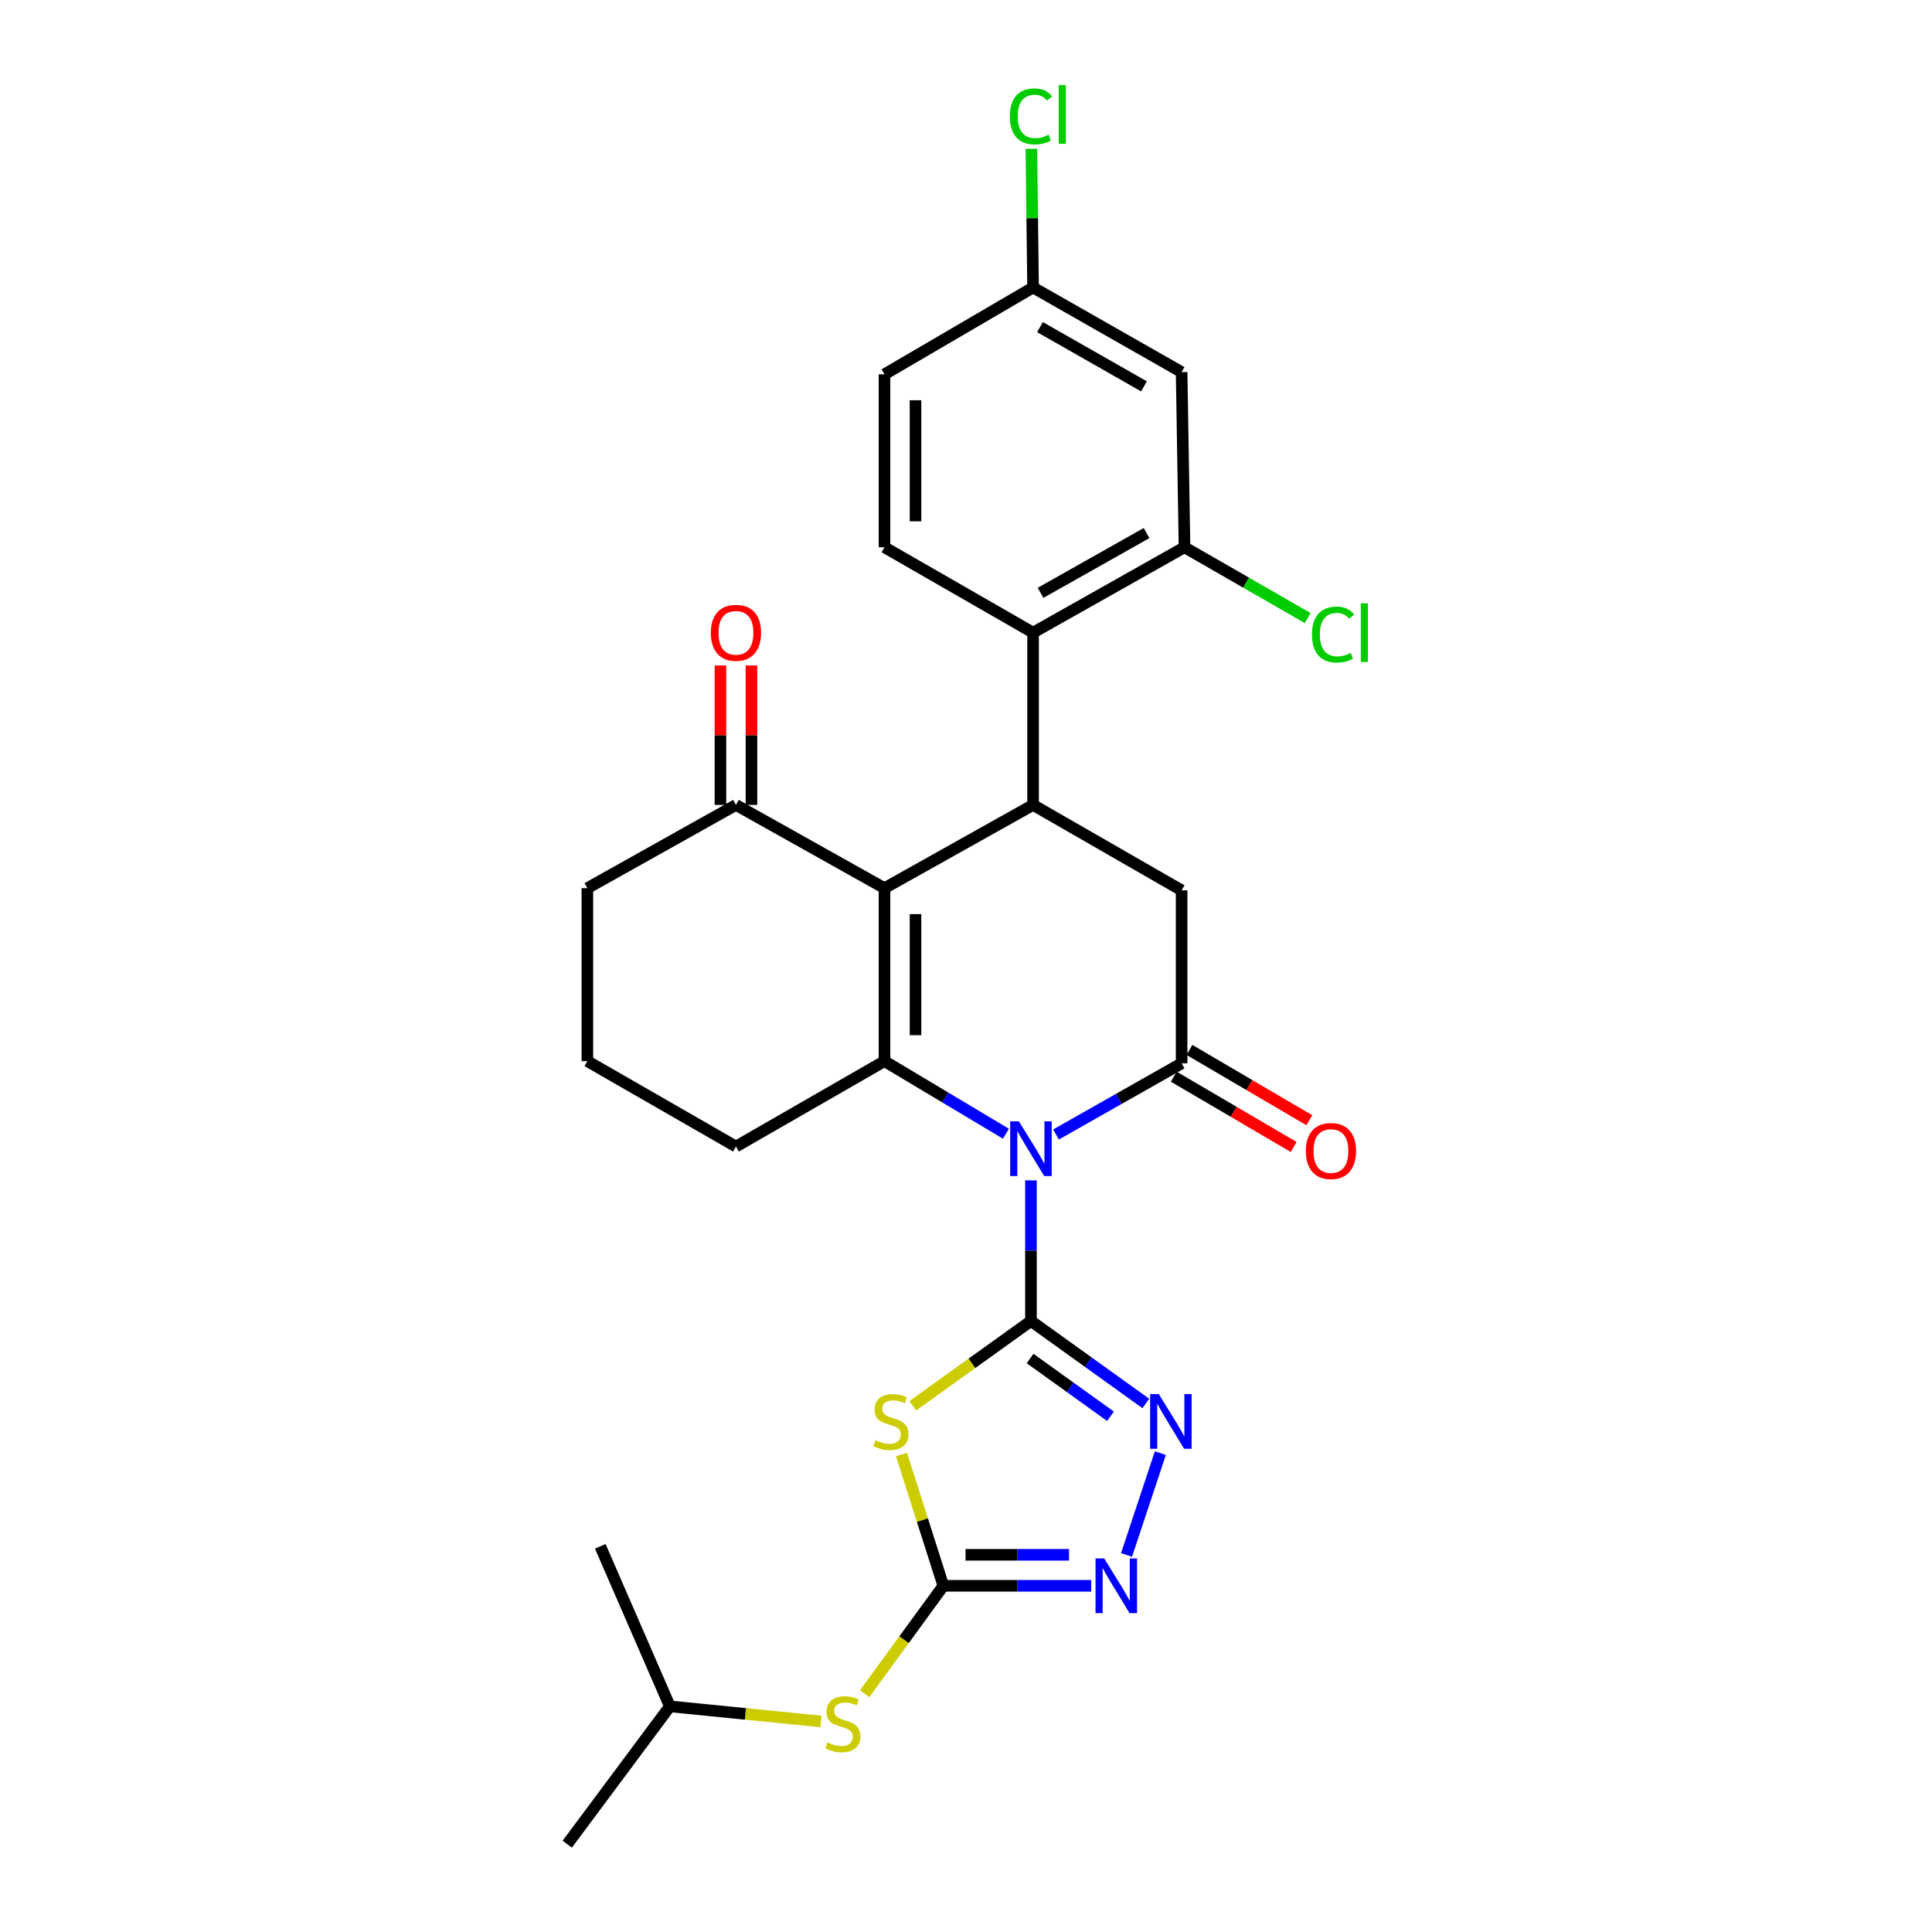 <?xml version='1.0' encoding='iso-8859-1'?>
<svg version='1.1' baseProfile='full'
              xmlns='http://www.w3.org/2000/svg'
                      xmlns:rdkit='http://www.rdkit.org/xml'
                      xmlns:xlink='http://www.w3.org/1999/xlink'
                  xml:space='preserve'
width='1000px' height='1000px' viewBox='0 0 1000 1000'>
<!-- END OF HEADER -->
<rect style='opacity:1.0;fill:#FFFFFF;stroke:none' width='1000' height='1000' x='0' y='0'> </rect>
<path class='bond-0' d='M 533.619,610.952 L 533.619,647.343' style='fill:none;fill-rule:evenodd;stroke:#0000FF;stroke-width:6px;stroke-linecap:butt;stroke-linejoin:miter;stroke-opacity:1' />
<path class='bond-0' d='M 533.619,647.343 L 533.619,683.734' style='fill:none;fill-rule:evenodd;stroke:#000000;stroke-width:6px;stroke-linecap:butt;stroke-linejoin:miter;stroke-opacity:1' />
<path class='bond-1' d='M 520.671,586.821 L 489.242,568.031' style='fill:none;fill-rule:evenodd;stroke:#0000FF;stroke-width:6px;stroke-linecap:butt;stroke-linejoin:miter;stroke-opacity:1' />
<path class='bond-1' d='M 489.242,568.031 L 457.813,549.241' style='fill:none;fill-rule:evenodd;stroke:#000000;stroke-width:6px;stroke-linecap:butt;stroke-linejoin:miter;stroke-opacity:1' />
<path class='bond-4' d='M 546.6,587.205 L 579.1,568.785' style='fill:none;fill-rule:evenodd;stroke:#0000FF;stroke-width:6px;stroke-linecap:butt;stroke-linejoin:miter;stroke-opacity:1' />
<path class='bond-4' d='M 579.1,568.785 L 611.6,550.365' style='fill:none;fill-rule:evenodd;stroke:#000000;stroke-width:6px;stroke-linecap:butt;stroke-linejoin:miter;stroke-opacity:1' />
<path class='bond-3' d='M 533.619,683.734 L 503.038,705.679' style='fill:none;fill-rule:evenodd;stroke:#000000;stroke-width:6px;stroke-linecap:butt;stroke-linejoin:miter;stroke-opacity:1' />
<path class='bond-3' d='M 503.038,705.679 L 472.458,727.625' style='fill:none;fill-rule:evenodd;stroke:#CCCC00;stroke-width:6px;stroke-linecap:butt;stroke-linejoin:miter;stroke-opacity:1' />
<path class='bond-6' d='M 533.619,683.734 L 563.347,705.081' style='fill:none;fill-rule:evenodd;stroke:#000000;stroke-width:6px;stroke-linecap:butt;stroke-linejoin:miter;stroke-opacity:1' />
<path class='bond-6' d='M 563.347,705.081 L 593.076,726.429' style='fill:none;fill-rule:evenodd;stroke:#0000FF;stroke-width:6px;stroke-linecap:butt;stroke-linejoin:miter;stroke-opacity:1' />
<path class='bond-6' d='M 533.176,703.174 L 553.986,718.117' style='fill:none;fill-rule:evenodd;stroke:#000000;stroke-width:6px;stroke-linecap:butt;stroke-linejoin:miter;stroke-opacity:1' />
<path class='bond-6' d='M 553.986,718.117 L 574.796,733.061' style='fill:none;fill-rule:evenodd;stroke:#0000FF;stroke-width:6px;stroke-linecap:butt;stroke-linejoin:miter;stroke-opacity:1' />
<path class='bond-2' d='M 457.813,549.241 L 457.813,459.714' style='fill:none;fill-rule:evenodd;stroke:#000000;stroke-width:6px;stroke-linecap:butt;stroke-linejoin:miter;stroke-opacity:1' />
<path class='bond-2' d='M 473.862,535.812 L 473.862,473.143' style='fill:none;fill-rule:evenodd;stroke:#000000;stroke-width:6px;stroke-linecap:butt;stroke-linejoin:miter;stroke-opacity:1' />
<path class='bond-19' d='M 457.813,549.241 L 380.929,593.448' style='fill:none;fill-rule:evenodd;stroke:#000000;stroke-width:6px;stroke-linecap:butt;stroke-linejoin:miter;stroke-opacity:1' />
<path class='bond-12' d='M 457.813,459.714 L 380.929,416.631' style='fill:none;fill-rule:evenodd;stroke:#000000;stroke-width:6px;stroke-linecap:butt;stroke-linejoin:miter;stroke-opacity:1' />
<path class='bond-28' d='M 457.813,459.714 L 534.716,416.631' style='fill:none;fill-rule:evenodd;stroke:#000000;stroke-width:6px;stroke-linecap:butt;stroke-linejoin:miter;stroke-opacity:1' />
<path class='bond-7' d='M 466.606,752.854 L 477.443,786.833' style='fill:none;fill-rule:evenodd;stroke:#CCCC00;stroke-width:6px;stroke-linecap:butt;stroke-linejoin:miter;stroke-opacity:1' />
<path class='bond-7' d='M 477.443,786.833 L 488.28,820.811' style='fill:none;fill-rule:evenodd;stroke:#000000;stroke-width:6px;stroke-linecap:butt;stroke-linejoin:miter;stroke-opacity:1' />
<path class='bond-9' d='M 611.6,550.365 L 611.6,460.837' style='fill:none;fill-rule:evenodd;stroke:#000000;stroke-width:6px;stroke-linecap:butt;stroke-linejoin:miter;stroke-opacity:1' />
<path class='bond-16' d='M 607.541,557.287 L 638.568,575.48' style='fill:none;fill-rule:evenodd;stroke:#000000;stroke-width:6px;stroke-linecap:butt;stroke-linejoin:miter;stroke-opacity:1' />
<path class='bond-16' d='M 638.568,575.48 L 669.596,593.673' style='fill:none;fill-rule:evenodd;stroke:#FF0000;stroke-width:6px;stroke-linecap:butt;stroke-linejoin:miter;stroke-opacity:1' />
<path class='bond-16' d='M 615.659,543.443 L 646.686,561.635' style='fill:none;fill-rule:evenodd;stroke:#000000;stroke-width:6px;stroke-linecap:butt;stroke-linejoin:miter;stroke-opacity:1' />
<path class='bond-16' d='M 646.686,561.635 L 677.713,579.828' style='fill:none;fill-rule:evenodd;stroke:#FF0000;stroke-width:6px;stroke-linecap:butt;stroke-linejoin:miter;stroke-opacity:1' />
<path class='bond-5' d='M 534.716,416.631 L 611.6,460.837' style='fill:none;fill-rule:evenodd;stroke:#000000;stroke-width:6px;stroke-linecap:butt;stroke-linejoin:miter;stroke-opacity:1' />
<path class='bond-10' d='M 534.716,416.631 L 534.716,327.46' style='fill:none;fill-rule:evenodd;stroke:#000000;stroke-width:6px;stroke-linecap:butt;stroke-linejoin:miter;stroke-opacity:1' />
<path class='bond-8' d='M 600.598,752.143 L 583.094,804.842' style='fill:none;fill-rule:evenodd;stroke:#0000FF;stroke-width:6px;stroke-linecap:butt;stroke-linejoin:miter;stroke-opacity:1' />
<path class='bond-14' d='M 488.28,820.811 L 467.915,848.737' style='fill:none;fill-rule:evenodd;stroke:#000000;stroke-width:6px;stroke-linecap:butt;stroke-linejoin:miter;stroke-opacity:1' />
<path class='bond-14' d='M 467.915,848.737 L 447.55,876.663' style='fill:none;fill-rule:evenodd;stroke:#CCCC00;stroke-width:6px;stroke-linecap:butt;stroke-linejoin:miter;stroke-opacity:1' />
<path class='bond-29' d='M 488.28,820.811 L 526.546,820.811' style='fill:none;fill-rule:evenodd;stroke:#000000;stroke-width:6px;stroke-linecap:butt;stroke-linejoin:miter;stroke-opacity:1' />
<path class='bond-29' d='M 526.546,820.811 L 564.812,820.811' style='fill:none;fill-rule:evenodd;stroke:#0000FF;stroke-width:6px;stroke-linecap:butt;stroke-linejoin:miter;stroke-opacity:1' />
<path class='bond-29' d='M 499.76,804.762 L 526.546,804.762' style='fill:none;fill-rule:evenodd;stroke:#000000;stroke-width:6px;stroke-linecap:butt;stroke-linejoin:miter;stroke-opacity:1' />
<path class='bond-29' d='M 526.546,804.762 L 553.332,804.762' style='fill:none;fill-rule:evenodd;stroke:#0000FF;stroke-width:6px;stroke-linecap:butt;stroke-linejoin:miter;stroke-opacity:1' />
<path class='bond-11' d='M 534.716,327.46 L 613.098,283.262' style='fill:none;fill-rule:evenodd;stroke:#000000;stroke-width:6px;stroke-linecap:butt;stroke-linejoin:miter;stroke-opacity:1' />
<path class='bond-11' d='M 538.59,306.85 L 593.458,275.912' style='fill:none;fill-rule:evenodd;stroke:#000000;stroke-width:6px;stroke-linecap:butt;stroke-linejoin:miter;stroke-opacity:1' />
<path class='bond-15' d='M 534.716,327.46 L 457.813,283.262' style='fill:none;fill-rule:evenodd;stroke:#000000;stroke-width:6px;stroke-linecap:butt;stroke-linejoin:miter;stroke-opacity:1' />
<path class='bond-13' d='M 613.098,283.262 L 611.6,192.611' style='fill:none;fill-rule:evenodd;stroke:#000000;stroke-width:6px;stroke-linecap:butt;stroke-linejoin:miter;stroke-opacity:1' />
<path class='bond-20' d='M 613.098,283.262 L 644.98,301.586' style='fill:none;fill-rule:evenodd;stroke:#000000;stroke-width:6px;stroke-linecap:butt;stroke-linejoin:miter;stroke-opacity:1' />
<path class='bond-20' d='M 644.98,301.586 L 676.863,319.909' style='fill:none;fill-rule:evenodd;stroke:#00CC00;stroke-width:6px;stroke-linecap:butt;stroke-linejoin:miter;stroke-opacity:1' />
<path class='bond-17' d='M 388.953,416.631 L 388.953,380.54' style='fill:none;fill-rule:evenodd;stroke:#000000;stroke-width:6px;stroke-linecap:butt;stroke-linejoin:miter;stroke-opacity:1' />
<path class='bond-17' d='M 388.953,380.54 L 388.953,344.449' style='fill:none;fill-rule:evenodd;stroke:#FF0000;stroke-width:6px;stroke-linecap:butt;stroke-linejoin:miter;stroke-opacity:1' />
<path class='bond-17' d='M 372.904,416.631 L 372.904,380.54' style='fill:none;fill-rule:evenodd;stroke:#000000;stroke-width:6px;stroke-linecap:butt;stroke-linejoin:miter;stroke-opacity:1' />
<path class='bond-17' d='M 372.904,380.54 L 372.904,344.449' style='fill:none;fill-rule:evenodd;stroke:#FF0000;stroke-width:6px;stroke-linecap:butt;stroke-linejoin:miter;stroke-opacity:1' />
<path class='bond-30' d='M 380.929,416.631 L 304.018,459.714' style='fill:none;fill-rule:evenodd;stroke:#000000;stroke-width:6px;stroke-linecap:butt;stroke-linejoin:miter;stroke-opacity:1' />
<path class='bond-31' d='M 611.6,192.611 L 534.716,148.797' style='fill:none;fill-rule:evenodd;stroke:#000000;stroke-width:6px;stroke-linecap:butt;stroke-linejoin:miter;stroke-opacity:1' />
<path class='bond-31' d='M 592.121,199.983 L 538.302,169.313' style='fill:none;fill-rule:evenodd;stroke:#000000;stroke-width:6px;stroke-linecap:butt;stroke-linejoin:miter;stroke-opacity:1' />
<path class='bond-24' d='M 424.933,891.012 L 385.83,887.114' style='fill:none;fill-rule:evenodd;stroke:#CCCC00;stroke-width:6px;stroke-linecap:butt;stroke-linejoin:miter;stroke-opacity:1' />
<path class='bond-24' d='M 385.83,887.114 L 346.726,883.216' style='fill:none;fill-rule:evenodd;stroke:#000000;stroke-width:6px;stroke-linecap:butt;stroke-linejoin:miter;stroke-opacity:1' />
<path class='bond-21' d='M 457.813,283.262 L 457.813,193.743' style='fill:none;fill-rule:evenodd;stroke:#000000;stroke-width:6px;stroke-linecap:butt;stroke-linejoin:miter;stroke-opacity:1' />
<path class='bond-21' d='M 473.862,269.834 L 473.862,207.171' style='fill:none;fill-rule:evenodd;stroke:#000000;stroke-width:6px;stroke-linecap:butt;stroke-linejoin:miter;stroke-opacity:1' />
<path class='bond-18' d='M 534.716,148.797 L 457.813,193.743' style='fill:none;fill-rule:evenodd;stroke:#000000;stroke-width:6px;stroke-linecap:butt;stroke-linejoin:miter;stroke-opacity:1' />
<path class='bond-22' d='M 534.716,148.797 L 534.276,112.914' style='fill:none;fill-rule:evenodd;stroke:#000000;stroke-width:6px;stroke-linecap:butt;stroke-linejoin:miter;stroke-opacity:1' />
<path class='bond-22' d='M 534.276,112.914 L 533.837,77.03' style='fill:none;fill-rule:evenodd;stroke:#00CC00;stroke-width:6px;stroke-linecap:butt;stroke-linejoin:miter;stroke-opacity:1' />
<path class='bond-25' d='M 380.929,593.448 L 304.018,549.241' style='fill:none;fill-rule:evenodd;stroke:#000000;stroke-width:6px;stroke-linecap:butt;stroke-linejoin:miter;stroke-opacity:1' />
<path class='bond-23' d='M 304.018,459.714 L 304.018,549.241' style='fill:none;fill-rule:evenodd;stroke:#000000;stroke-width:6px;stroke-linecap:butt;stroke-linejoin:miter;stroke-opacity:1' />
<path class='bond-26' d='M 346.726,883.216 L 310.705,800.384' style='fill:none;fill-rule:evenodd;stroke:#000000;stroke-width:6px;stroke-linecap:butt;stroke-linejoin:miter;stroke-opacity:1' />
<path class='bond-27' d='M 346.726,883.216 L 293.604,954.545' style='fill:none;fill-rule:evenodd;stroke:#000000;stroke-width:6px;stroke-linecap:butt;stroke-linejoin:miter;stroke-opacity:1' />
<path  class='atom-0' d='M 527.359 580.403
L 536.639 595.403
Q 537.559 596.883, 539.039 599.563
Q 540.519 602.243, 540.599 602.403
L 540.599 580.403
L 544.359 580.403
L 544.359 608.723
L 540.479 608.723
L 530.519 592.323
Q 529.359 590.403, 528.119 588.203
Q 526.919 586.003, 526.559 585.323
L 526.559 608.723
L 522.879 608.723
L 522.879 580.403
L 527.359 580.403
' fill='#0000FF'/>
<path  class='atom-4' d='M 453.148 745.462
Q 453.468 745.582, 454.788 746.142
Q 456.108 746.702, 457.548 747.062
Q 459.028 747.382, 460.468 747.382
Q 463.148 747.382, 464.708 746.102
Q 466.268 744.782, 466.268 742.502
Q 466.268 740.942, 465.468 739.982
Q 464.708 739.022, 463.508 738.502
Q 462.308 737.982, 460.308 737.382
Q 457.788 736.622, 456.268 735.902
Q 454.788 735.182, 453.708 733.662
Q 452.668 732.142, 452.668 729.582
Q 452.668 726.022, 455.068 723.822
Q 457.508 721.622, 462.308 721.622
Q 465.588 721.622, 469.308 723.182
L 468.388 726.262
Q 464.988 724.862, 462.428 724.862
Q 459.668 724.862, 458.148 726.022
Q 456.628 727.142, 456.668 729.102
Q 456.668 730.622, 457.428 731.542
Q 458.228 732.462, 459.348 732.982
Q 460.508 733.502, 462.428 734.102
Q 464.988 734.902, 466.508 735.702
Q 468.028 736.502, 469.108 738.142
Q 470.228 739.742, 470.228 742.502
Q 470.228 746.422, 467.588 748.542
Q 464.988 750.622, 460.628 750.622
Q 458.108 750.622, 456.188 750.062
Q 454.308 749.542, 452.068 748.622
L 453.148 745.462
' fill='#CCCC00'/>
<path  class='atom-7' d='M 599.785 721.582
L 609.065 736.582
Q 609.985 738.062, 611.465 740.742
Q 612.945 743.422, 613.025 743.582
L 613.025 721.582
L 616.785 721.582
L 616.785 749.902
L 612.905 749.902
L 602.945 733.502
Q 601.785 731.582, 600.545 729.382
Q 599.345 727.182, 598.985 726.502
L 598.985 749.902
L 595.305 749.902
L 595.305 721.582
L 599.785 721.582
' fill='#0000FF'/>
<path  class='atom-9' d='M 571.53 806.651
L 580.81 821.651
Q 581.73 823.131, 583.21 825.811
Q 584.69 828.491, 584.77 828.651
L 584.77 806.651
L 588.53 806.651
L 588.53 834.971
L 584.65 834.971
L 574.69 818.571
Q 573.53 816.651, 572.29 814.451
Q 571.09 812.251, 570.73 811.571
L 570.73 834.971
L 567.05 834.971
L 567.05 806.651
L 571.53 806.651
' fill='#0000FF'/>
<path  class='atom-15' d='M 428.263 901.861
Q 428.583 901.981, 429.903 902.541
Q 431.223 903.101, 432.663 903.461
Q 434.143 903.781, 435.583 903.781
Q 438.263 903.781, 439.823 902.501
Q 441.383 901.181, 441.383 898.901
Q 441.383 897.341, 440.583 896.381
Q 439.823 895.421, 438.623 894.901
Q 437.423 894.381, 435.423 893.781
Q 432.903 893.021, 431.383 892.301
Q 429.903 891.581, 428.823 890.061
Q 427.783 888.541, 427.783 885.981
Q 427.783 882.421, 430.183 880.221
Q 432.623 878.021, 437.423 878.021
Q 440.703 878.021, 444.423 879.581
L 443.503 882.661
Q 440.103 881.261, 437.543 881.261
Q 434.783 881.261, 433.263 882.421
Q 431.743 883.541, 431.783 885.501
Q 431.783 887.021, 432.543 887.941
Q 433.343 888.861, 434.463 889.381
Q 435.623 889.901, 437.543 890.501
Q 440.103 891.301, 441.623 892.101
Q 443.143 892.901, 444.223 894.541
Q 445.343 896.141, 445.343 898.901
Q 445.343 902.821, 442.703 904.941
Q 440.103 907.021, 435.743 907.021
Q 433.223 907.021, 431.303 906.461
Q 429.423 905.941, 427.183 905.021
L 428.263 901.861
' fill='#CCCC00'/>
<path  class='atom-17' d='M 675.895 595.766
Q 675.895 588.966, 679.255 585.166
Q 682.615 581.366, 688.895 581.366
Q 695.175 581.366, 698.535 585.166
Q 701.895 588.966, 701.895 595.766
Q 701.895 602.646, 698.495 606.566
Q 695.095 610.446, 688.895 610.446
Q 682.655 610.446, 679.255 606.566
Q 675.895 602.686, 675.895 595.766
M 688.895 607.246
Q 693.215 607.246, 695.535 604.366
Q 697.895 601.446, 697.895 595.766
Q 697.895 590.206, 695.535 587.406
Q 693.215 584.566, 688.895 584.566
Q 684.575 584.566, 682.215 587.366
Q 679.895 590.166, 679.895 595.766
Q 679.895 601.486, 682.215 604.366
Q 684.575 607.246, 688.895 607.246
' fill='#FF0000'/>
<path  class='atom-18' d='M 367.929 327.54
Q 367.929 320.74, 371.289 316.94
Q 374.649 313.14, 380.929 313.14
Q 387.209 313.14, 390.569 316.94
Q 393.929 320.74, 393.929 327.54
Q 393.929 334.42, 390.529 338.34
Q 387.129 342.22, 380.929 342.22
Q 374.689 342.22, 371.289 338.34
Q 367.929 334.46, 367.929 327.54
M 380.929 339.02
Q 385.249 339.02, 387.569 336.14
Q 389.929 333.22, 389.929 327.54
Q 389.929 321.98, 387.569 319.18
Q 385.249 316.34, 380.929 316.34
Q 376.609 316.34, 374.249 319.14
Q 371.929 321.94, 371.929 327.54
Q 371.929 333.26, 374.249 336.14
Q 376.609 339.02, 380.929 339.02
' fill='#FF0000'/>
<path  class='atom-21' d='M 679.08 328.44
Q 679.08 321.4, 682.36 317.72
Q 685.68 314, 691.96 314
Q 697.8 314, 700.92 318.12
L 698.28 320.28
Q 696 317.28, 691.96 317.28
Q 687.68 317.28, 685.4 320.16
Q 683.16 323, 683.16 328.44
Q 683.16 334.04, 685.48 336.92
Q 687.84 339.8, 692.4 339.8
Q 695.52 339.8, 699.16 337.92
L 700.28 340.92
Q 698.8 341.88, 696.56 342.44
Q 694.32 343, 691.84 343
Q 685.68 343, 682.36 339.24
Q 679.08 335.48, 679.08 328.44
' fill='#00CC00'/>
<path  class='atom-21' d='M 704.36 312.28
L 708.04 312.28
L 708.04 342.64
L 704.36 342.64
L 704.36 312.28
' fill='#00CC00'/>
<path  class='atom-23' d='M 522.699 60.231
Q 522.699 53.191, 525.979 49.511
Q 529.299 45.791, 535.579 45.791
Q 541.419 45.791, 544.539 49.911
L 541.899 52.071
Q 539.619 49.071, 535.579 49.071
Q 531.299 49.071, 529.019 51.951
Q 526.779 54.791, 526.779 60.231
Q 526.779 65.831, 529.099 68.711
Q 531.459 71.591, 536.019 71.591
Q 539.139 71.591, 542.779 69.711
L 543.899 72.711
Q 542.419 73.671, 540.179 74.231
Q 537.939 74.791, 535.459 74.791
Q 529.299 74.791, 525.979 71.031
Q 522.699 67.271, 522.699 60.231
' fill='#00CC00'/>
<path  class='atom-23' d='M 547.979 44.071
L 551.659 44.071
L 551.659 74.431
L 547.979 74.431
L 547.979 44.071
' fill='#00CC00'/>
</svg>
